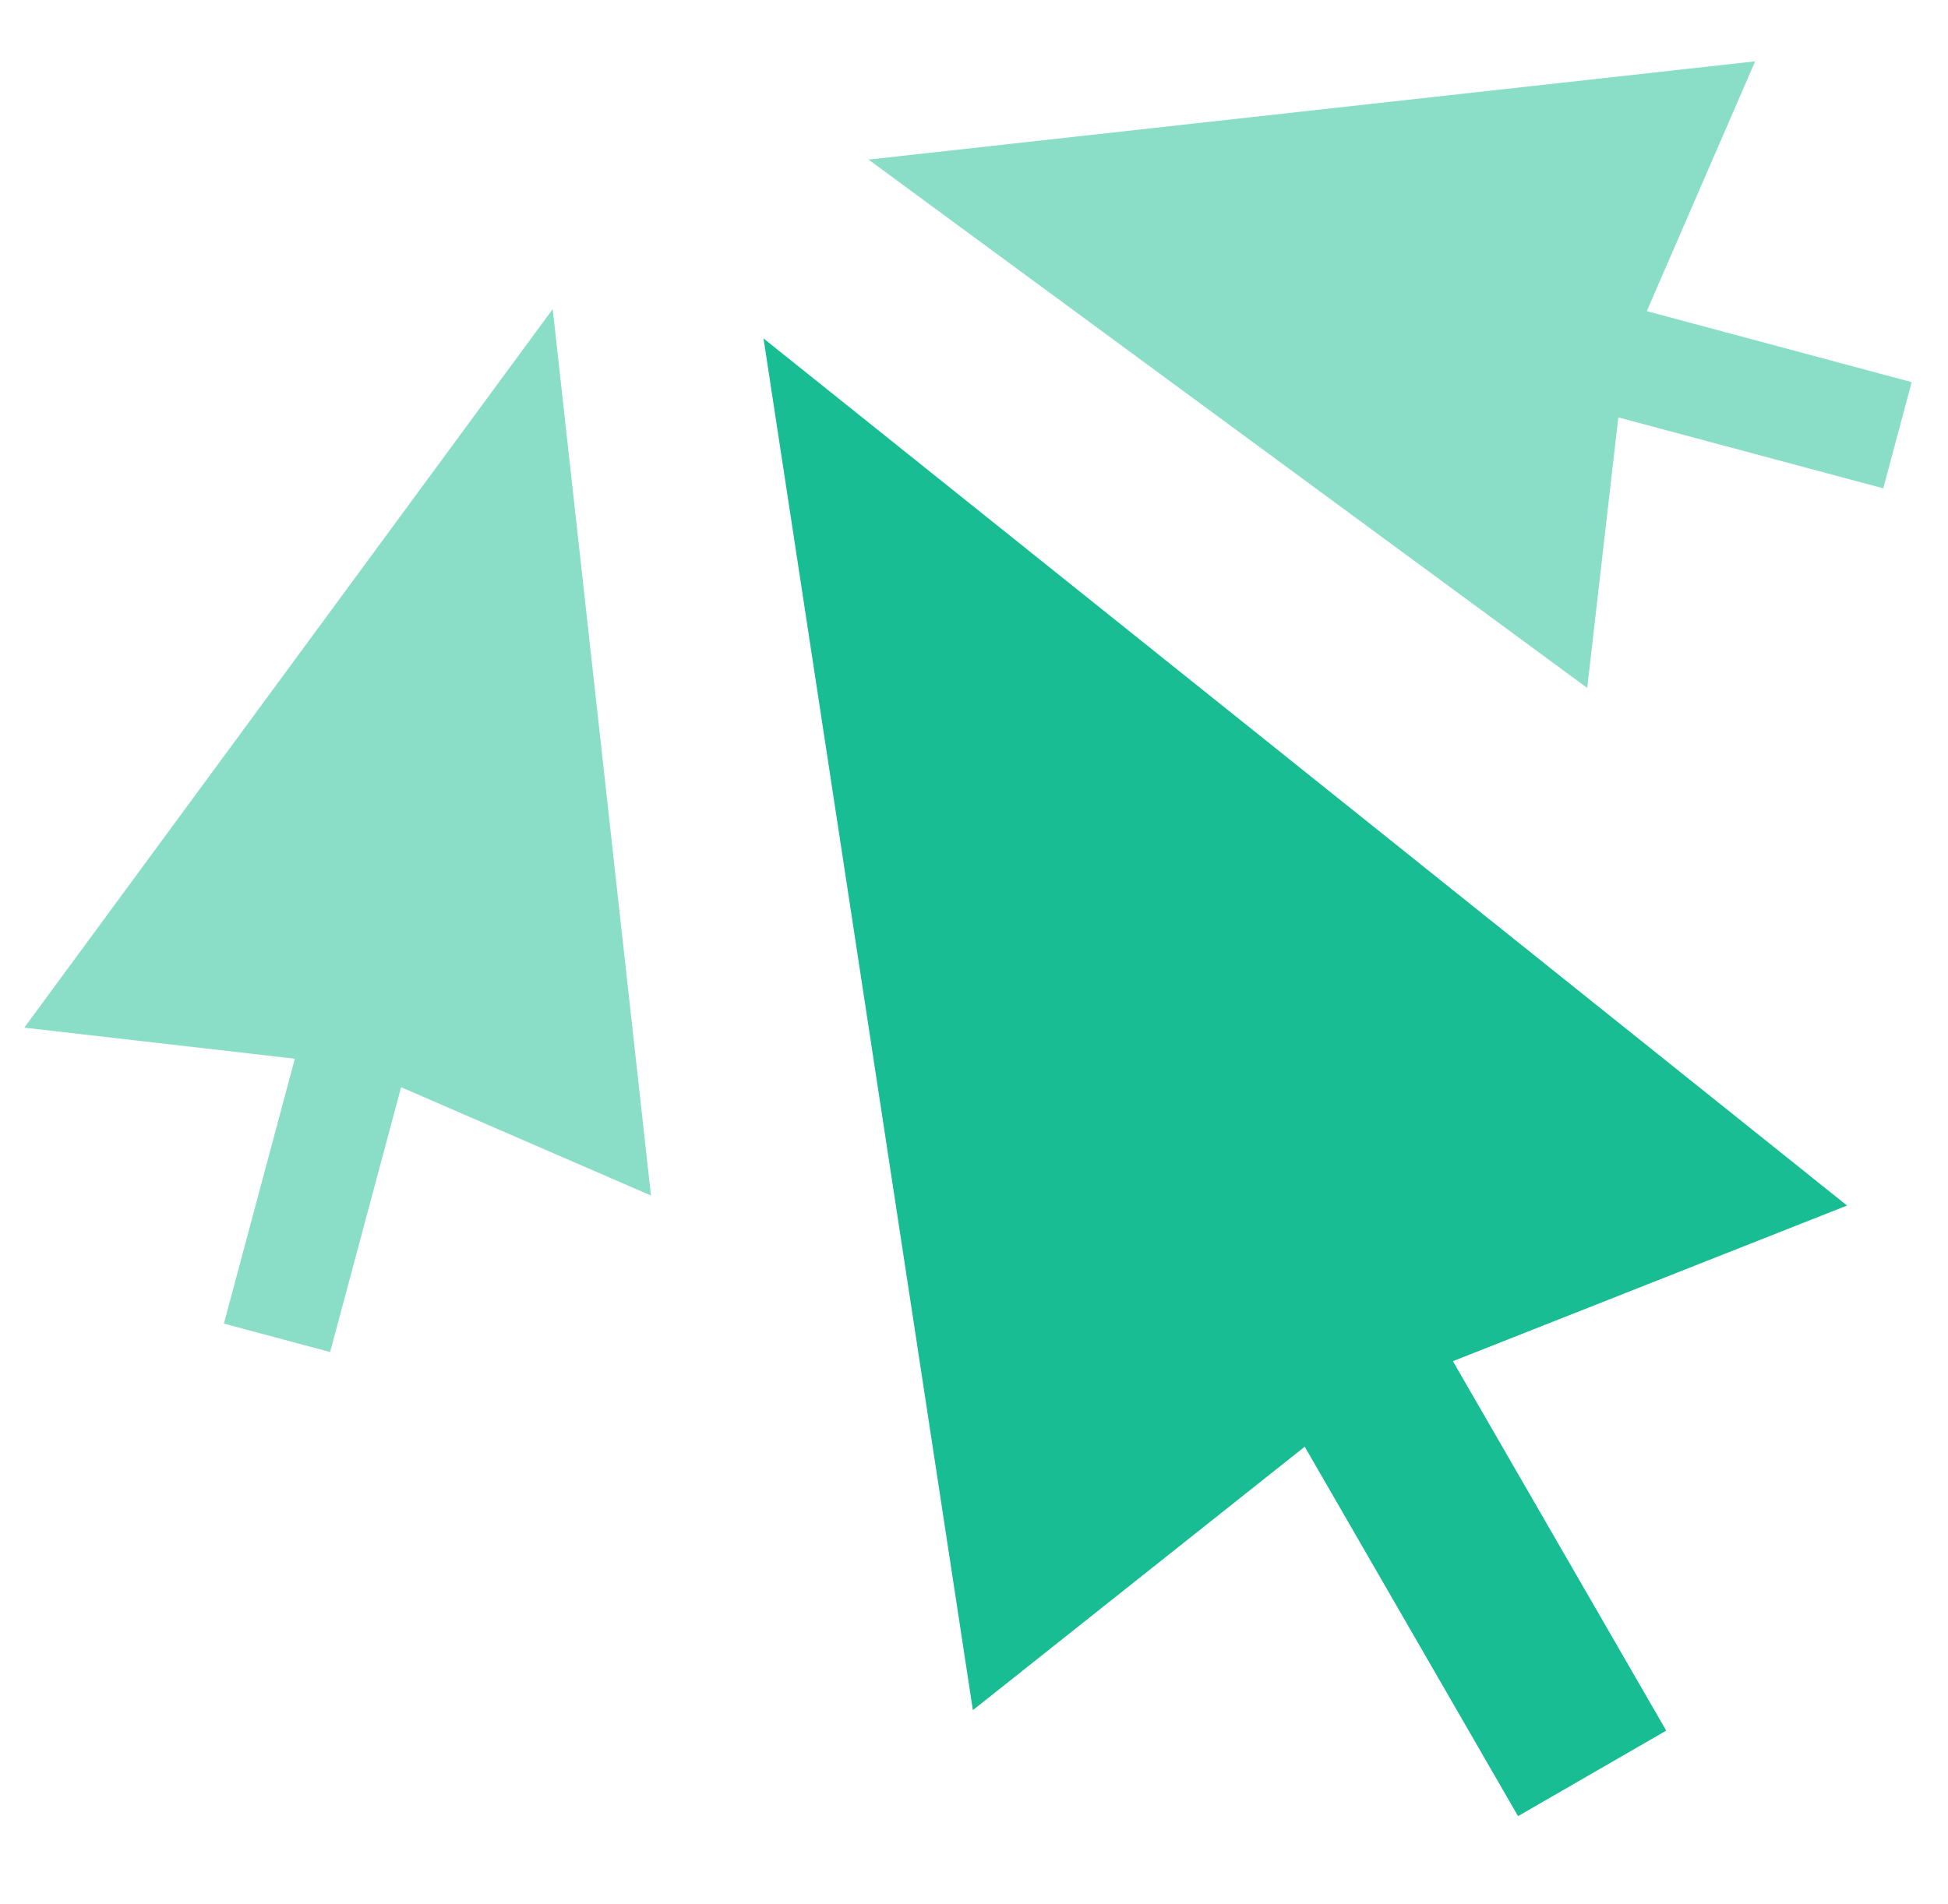 <?xml version="1.0" encoding="UTF-8"?>
<svg xmlns="http://www.w3.org/2000/svg" width="45" height="44" viewBox="0 0 45 44" fill="none">
  <path d="M42.668 27.854L17.638 7.82L22.474 39.513L30.14 33.426L35.068 41.962L38.491 39.986L33.563 31.45L42.668 27.854Z" fill="#18BD93"></path>
  <path d="M15.038 27.623L12.768 7.141L0.561 23.744L6.811 24.462L5.172 30.582L7.626 31.239L9.266 25.12L15.038 27.623Z" fill="#8ADEC8"></path>
  <path d="M36.666 15.895L20.063 3.687L40.545 1.417L38.042 7.189L44.161 8.829L43.504 11.283L37.384 9.644L36.666 15.895Z" fill="#8ADEC8"></path>
</svg>
